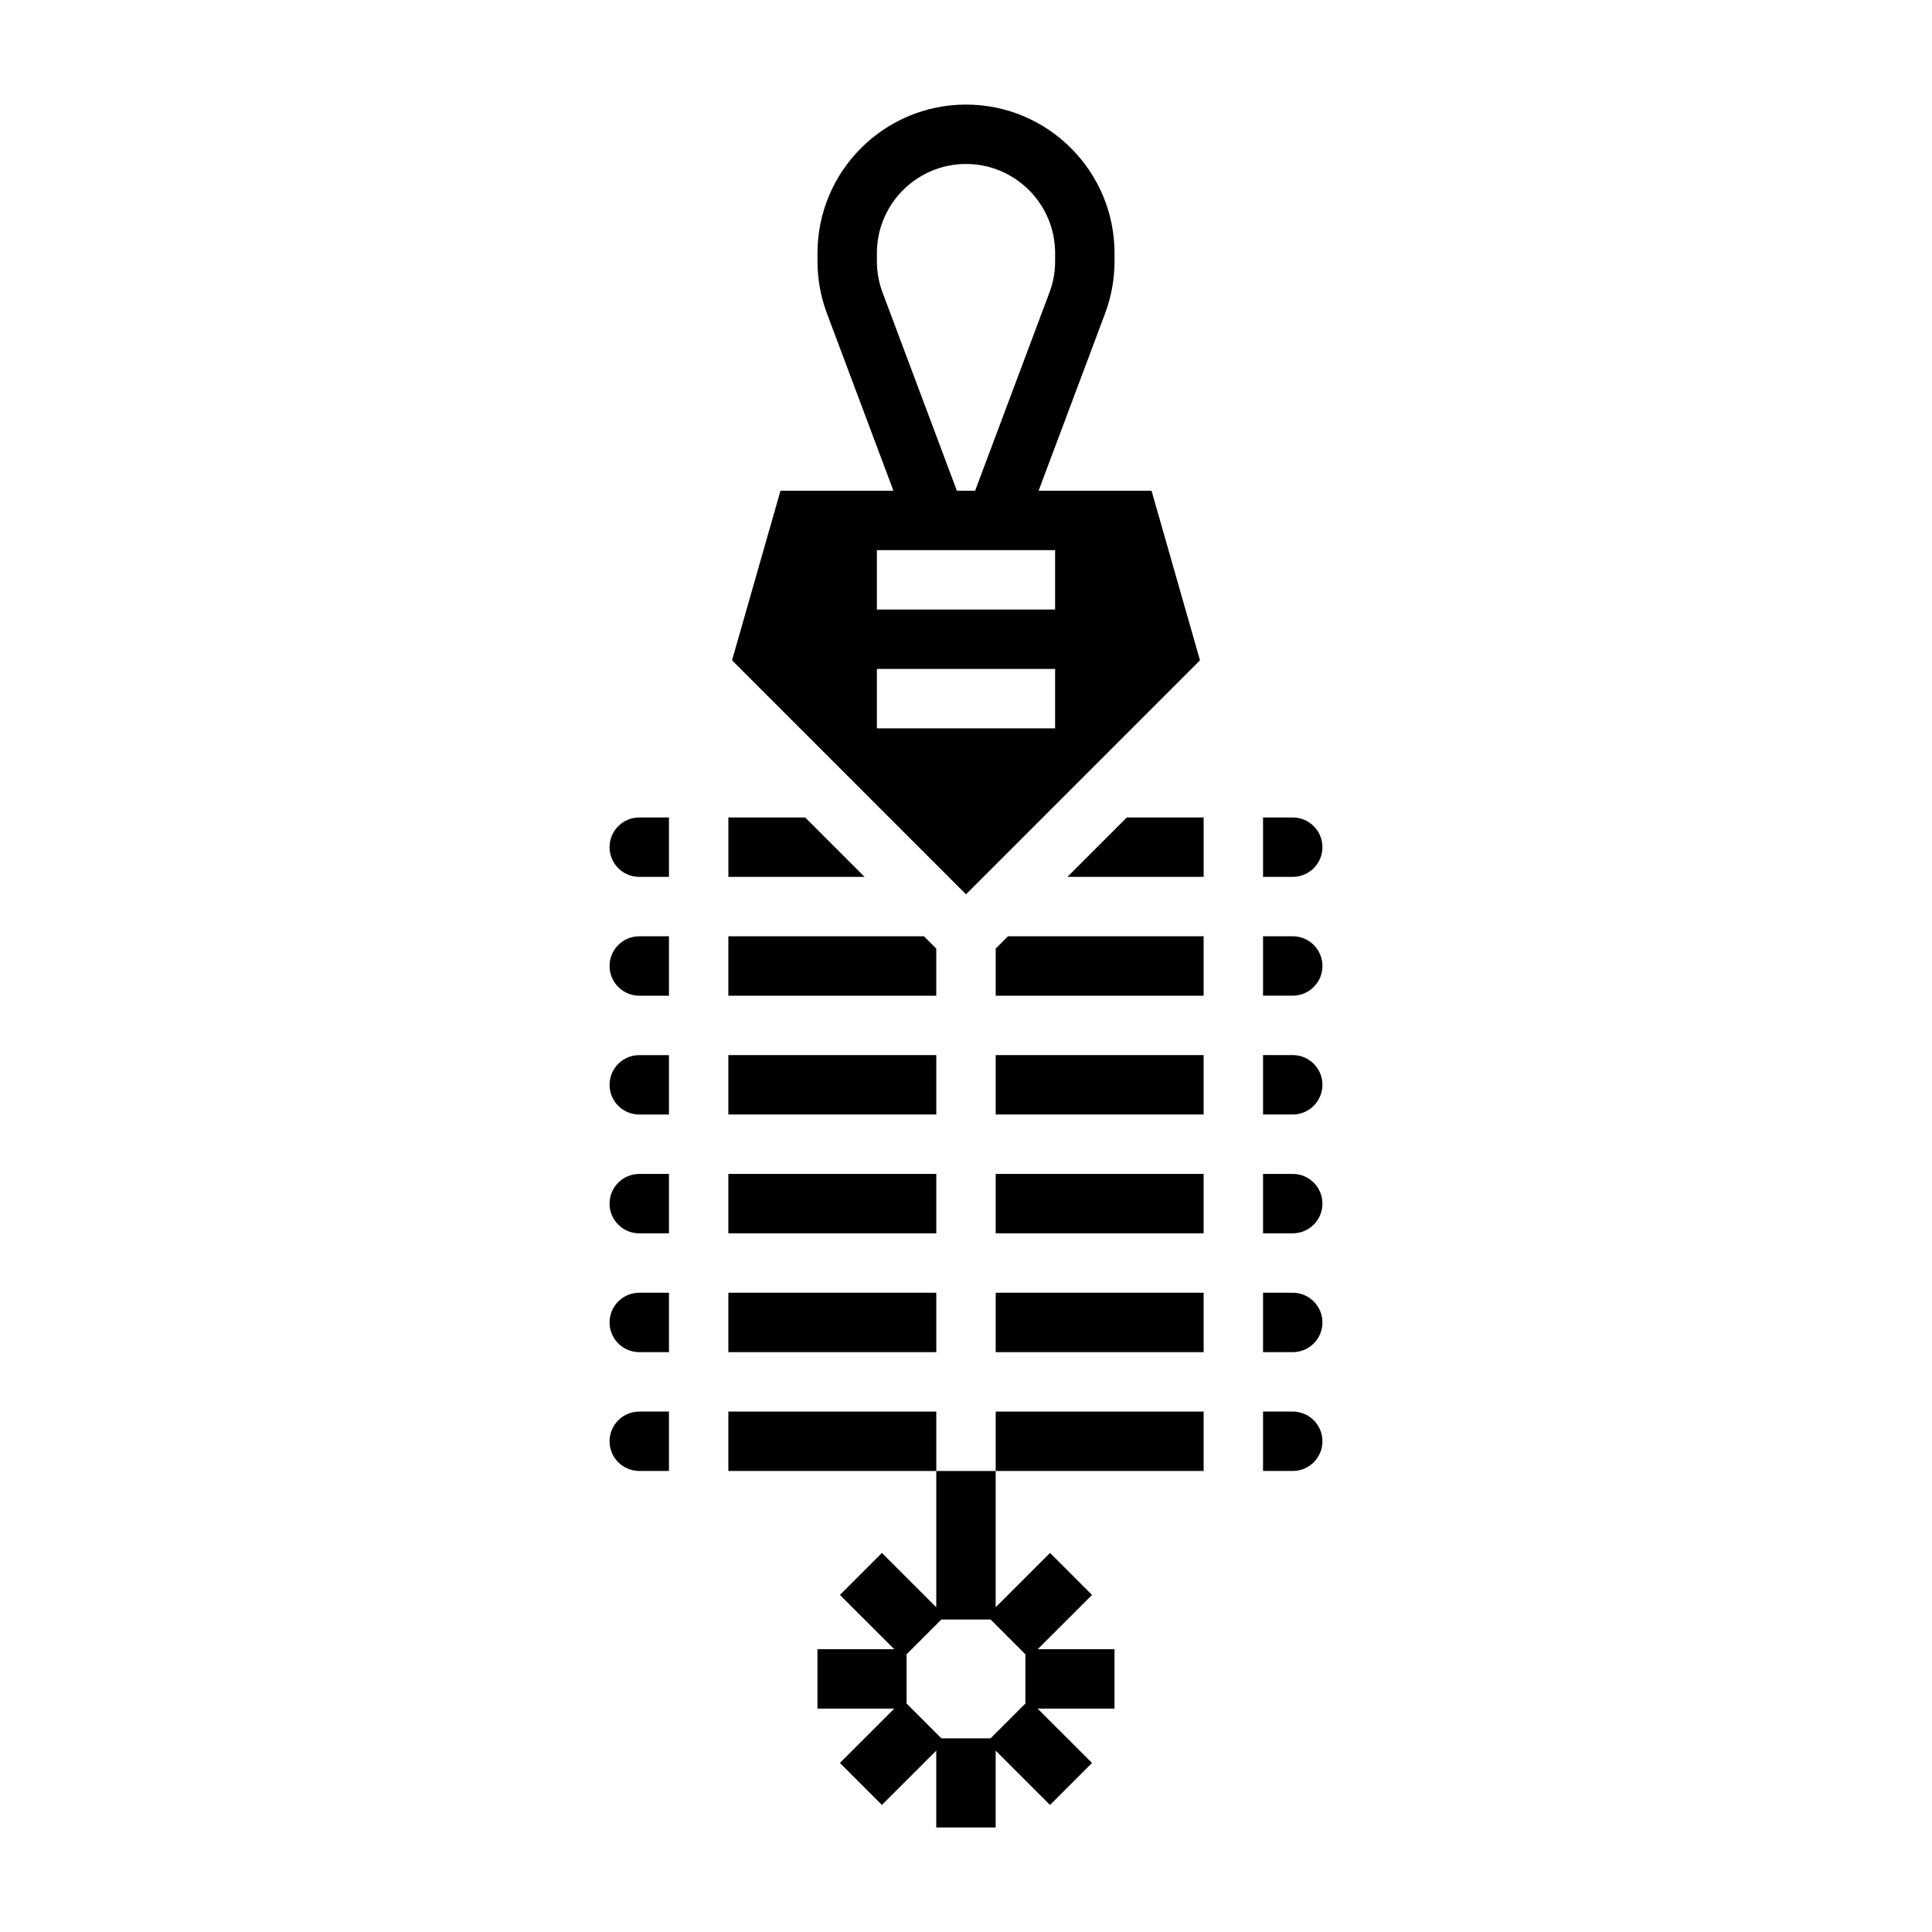 <?xml version="1.0" encoding="UTF-8"?>
<!-- Uploaded to: ICON Repo, www.iconrepo.com, Generator: ICON Repo Mixer Tools -->
<svg fill="#000000" width="800px" height="800px" version="1.1" viewBox="144 144 512 512" xmlns="http://www.w3.org/2000/svg">
 <g>
  <path d="m392.12 569.93-14.398-14.391-11.133 11.133 14.402 14.387h-20.359v15.742h20.355l-14.398 14.391 11.133 11.133 14.398-14.391v20.359h15.742v-20.355l14.398 14.391 11.133-11.133-14.398-14.391h20.359v-15.742h-20.355l14.398-14.391-11.133-11.133-14.398 14.391v-36.102h-15.742zm1.355 3.258h13.035l9.227 9.227v13.035l-9.227 9.227h-13.035l-9.227-9.227v-13.035z"/>
  <path d="m337.02 486.59h55.105v15.742h-55.105z"/>
  <path d="m337.02 518.08h55.105v15.742h-55.105z"/>
  <path d="m337.02 423.61h55.105v15.742h-55.105z"/>
  <path d="m407.87 518.08h55.105v15.742h-55.105z"/>
  <path d="m357.38 360.64h-20.355v15.746h36.102z"/>
  <path d="m407.87 486.59h55.105v15.742h-55.105z"/>
  <path d="m392.12 395.39-3.258-3.262h-51.844v15.746h55.102z"/>
  <path d="m305.54 494.46c0 4.344 3.527 7.871 7.871 7.871h7.871v-15.742h-7.871c-4.344 0-7.871 3.527-7.871 7.871z"/>
  <path d="m305.54 368.51c0 4.344 3.527 7.871 7.871 7.871h7.871v-15.742h-7.871c-4.344-0.004-7.871 3.523-7.871 7.871z"/>
  <path d="m305.54 462.98c0 4.344 3.527 7.871 7.871 7.871h7.871v-15.742h-7.871c-4.344-0.004-7.871 3.523-7.871 7.871z"/>
  <path d="m305.54 525.95c0 4.344 3.527 7.871 7.871 7.871h7.871v-15.742h-7.871c-4.344 0-7.871 3.527-7.871 7.871z"/>
  <path d="m305.54 400c0 4.344 3.527 7.871 7.871 7.871h7.871v-15.742h-7.871c-4.344-0.004-7.871 3.523-7.871 7.871z"/>
  <path d="m305.54 431.49c0 4.344 3.527 7.871 7.871 7.871h7.871v-15.742h-7.871c-4.344-0.004-7.871 3.523-7.871 7.871z"/>
  <path d="m337.02 455.1h55.105v15.742h-55.105z"/>
  <path d="m486.59 455.1h-7.871v15.742h7.871c4.344 0 7.871-3.527 7.871-7.871s-3.523-7.871-7.871-7.871z"/>
  <path d="m486.59 486.59h-7.871v15.742h7.871c4.344 0 7.871-3.527 7.871-7.871s-3.523-7.871-7.871-7.871z"/>
  <path d="m486.59 423.61h-7.871v15.742h7.871c4.344 0 7.871-3.527 7.871-7.871s-3.523-7.871-7.871-7.871z"/>
  <path d="m486.59 518.08h-7.871v15.742h7.871c4.344 0 7.871-3.527 7.871-7.871s-3.523-7.871-7.871-7.871z"/>
  <path d="m494.46 368.51c0-4.344-3.527-7.871-7.871-7.871h-7.871v15.742h7.871c4.348 0 7.871-3.527 7.871-7.871z"/>
  <path d="m486.59 392.12h-7.871v15.742h7.871c4.344 0 7.871-3.527 7.871-7.871s-3.523-7.871-7.871-7.871z"/>
  <path d="m407.87 423.61h55.105v15.742h-55.105z"/>
  <path d="m407.87 455.1h55.105v15.742h-55.105z"/>
  <path d="m426.88 376.38h36.102v-15.746h-20.359z"/>
  <path d="m462.01 318.99-12.84-44.941h-29.93l17.625-46.996c1.652-4.434 2.496-9.086 2.496-13.816v-2.164c0-21.703-17.656-39.359-39.359-39.359s-39.359 17.656-39.359 39.359v2.164c0 4.731 0.844 9.383 2.504 13.816l17.621 46.996h-29.93l-12.84 44.941 62.004 62.008zm-84.121-97.465c-1-2.66-1.504-5.453-1.504-8.289v-2.164c0-13.02 10.598-23.617 23.617-23.617s23.617 10.598 23.617 23.617v2.164c0 2.832-0.504 5.629-1.504 8.289l-19.699 52.523h-4.832zm-1.504 68.266h47.23v15.742h-47.23zm0 31.488h47.23v15.742h-47.23z"/>
  <path d="m407.87 395.39v12.484h55.105v-15.746h-51.848z"/>
 </g>
</svg>